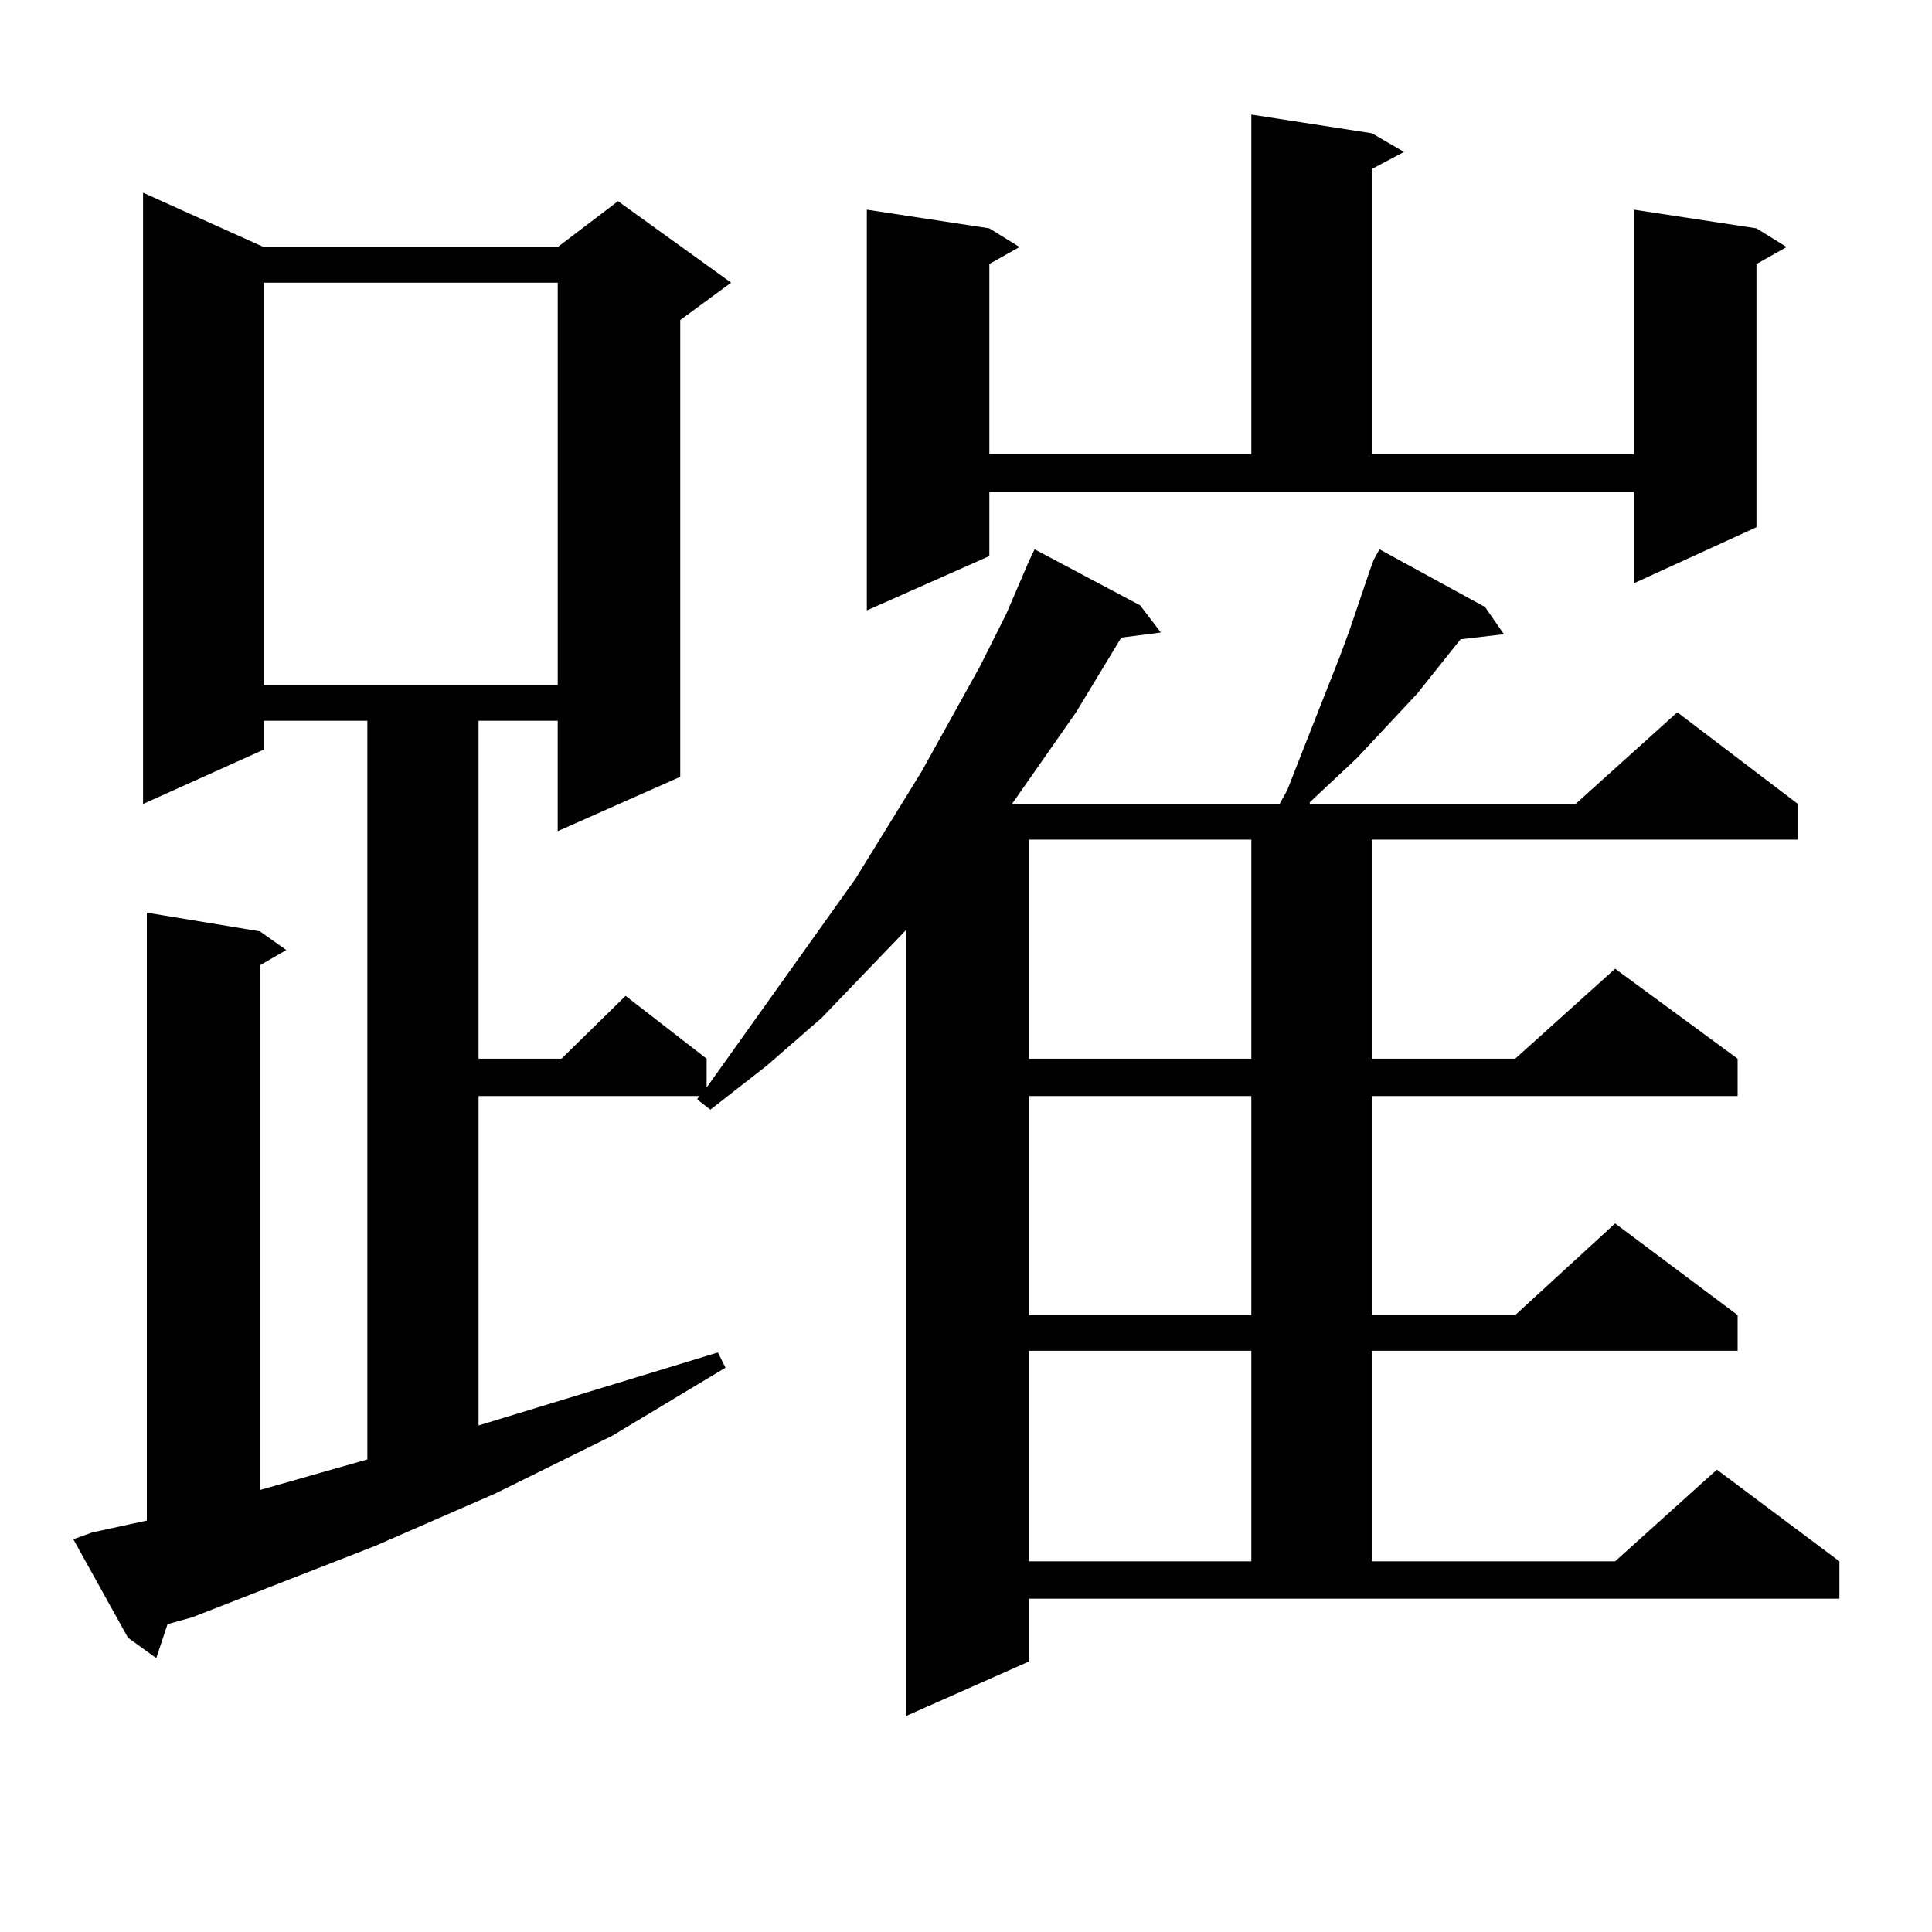 <?xml version="1.0" encoding="utf-8"?>
<!-- Generator: Adobe Illustrator 16.0.0, SVG Export Plug-In . SVG Version: 6.00 Build 0)  -->
<!DOCTYPE svg PUBLIC "-//W3C//DTD SVG 1.1//EN" "http://www.w3.org/Graphics/SVG/1.1/DTD/svg11.dtd">
<svg version="1.1" id="图层_1" xmlns="http://www.w3.org/2000/svg" xmlns:xlink="http://www.w3.org/1999/xlink" x="0px" y="0px"
	 width="1000px" height="1000px" viewBox="0 0 1000 1000" enable-background="new 0 0 1000 1000" xml:space="preserve">
<path d="M709.153,294.852l1.951-5.273l2.927-5.273l54.633,29.883l9.756,14.063l-22.438,2.637l-22.438,28.125l-31.219,33.398
	l-24.39,22.852v0.879h137.558l52.682-47.461l62.438,47.461v18.457H710.129v113.379h74.145l51.706-46.582l63.413,46.582v19.336
	H710.129v113.379h74.145l51.706-47.461l63.413,47.461v18.457H710.129v108.984h125.851l52.682-47.461l63.413,47.461v19.336H532.572
	v32.52l-63.413,28.125V481.18l-43.901,45.703l-28.292,24.609l-29.268,22.852l-6.829-5.273l0.976-1.758H247.701V737.82
	l123.899-37.793l3.902,7.91l-58.535,35.156l-60.486,29.883l-62.438,27.246l-94.632,36.914l-12.683,3.516l-5.854,17.578
	l-14.634-10.547L37.95,796.707l9.756-3.516l28.292-6.152V472.391l58.535,9.668l13.658,9.668l-13.658,7.91v271.582l55.608-15.82
	V373.074h-53.657v14.941l-62.438,28.125V99.734l62.438,28.125h152.191l31.219-23.73l58.535,42.188l-26.341,19.336v236.426
	l-63.413,28.125v-57.129h-40.975v174.902h42.926l33.17-32.52l41.95,32.52v14.941l77.071-108.105l34.146-55.371l30.243-54.492
	l13.658-27.246l11.707-27.246l2.927-6.152l54.633,29.004l10.731,14.063l-20.487,2.637l-23.414,38.672l-33.17,47.461h138.533
	l3.902-7.031l5.854-14.941l21.463-54.492l4.878-13.184L709.153,294.852z M136.484,146.316v208.301h152.191V146.316H136.484z
	 M512.085,287.82l-63.413,28.125V108.523l63.413,9.668l15.609,9.668l-15.609,8.789v98.438h135.606V59.305l62.438,9.668l16.585,9.668
	l-16.585,8.789v147.656h135.606V108.523l63.413,9.668l15.609,9.668l-15.609,8.789v136.23l-63.413,29.004v-47.461h-333.65V287.82z
	 M532.572,434.598v113.379h115.119V434.598H532.572z M532.572,567.313v113.379h115.119V567.313H532.572z M532.572,699.148v108.984
	h115.119V699.148H532.572z"/>
</svg>
